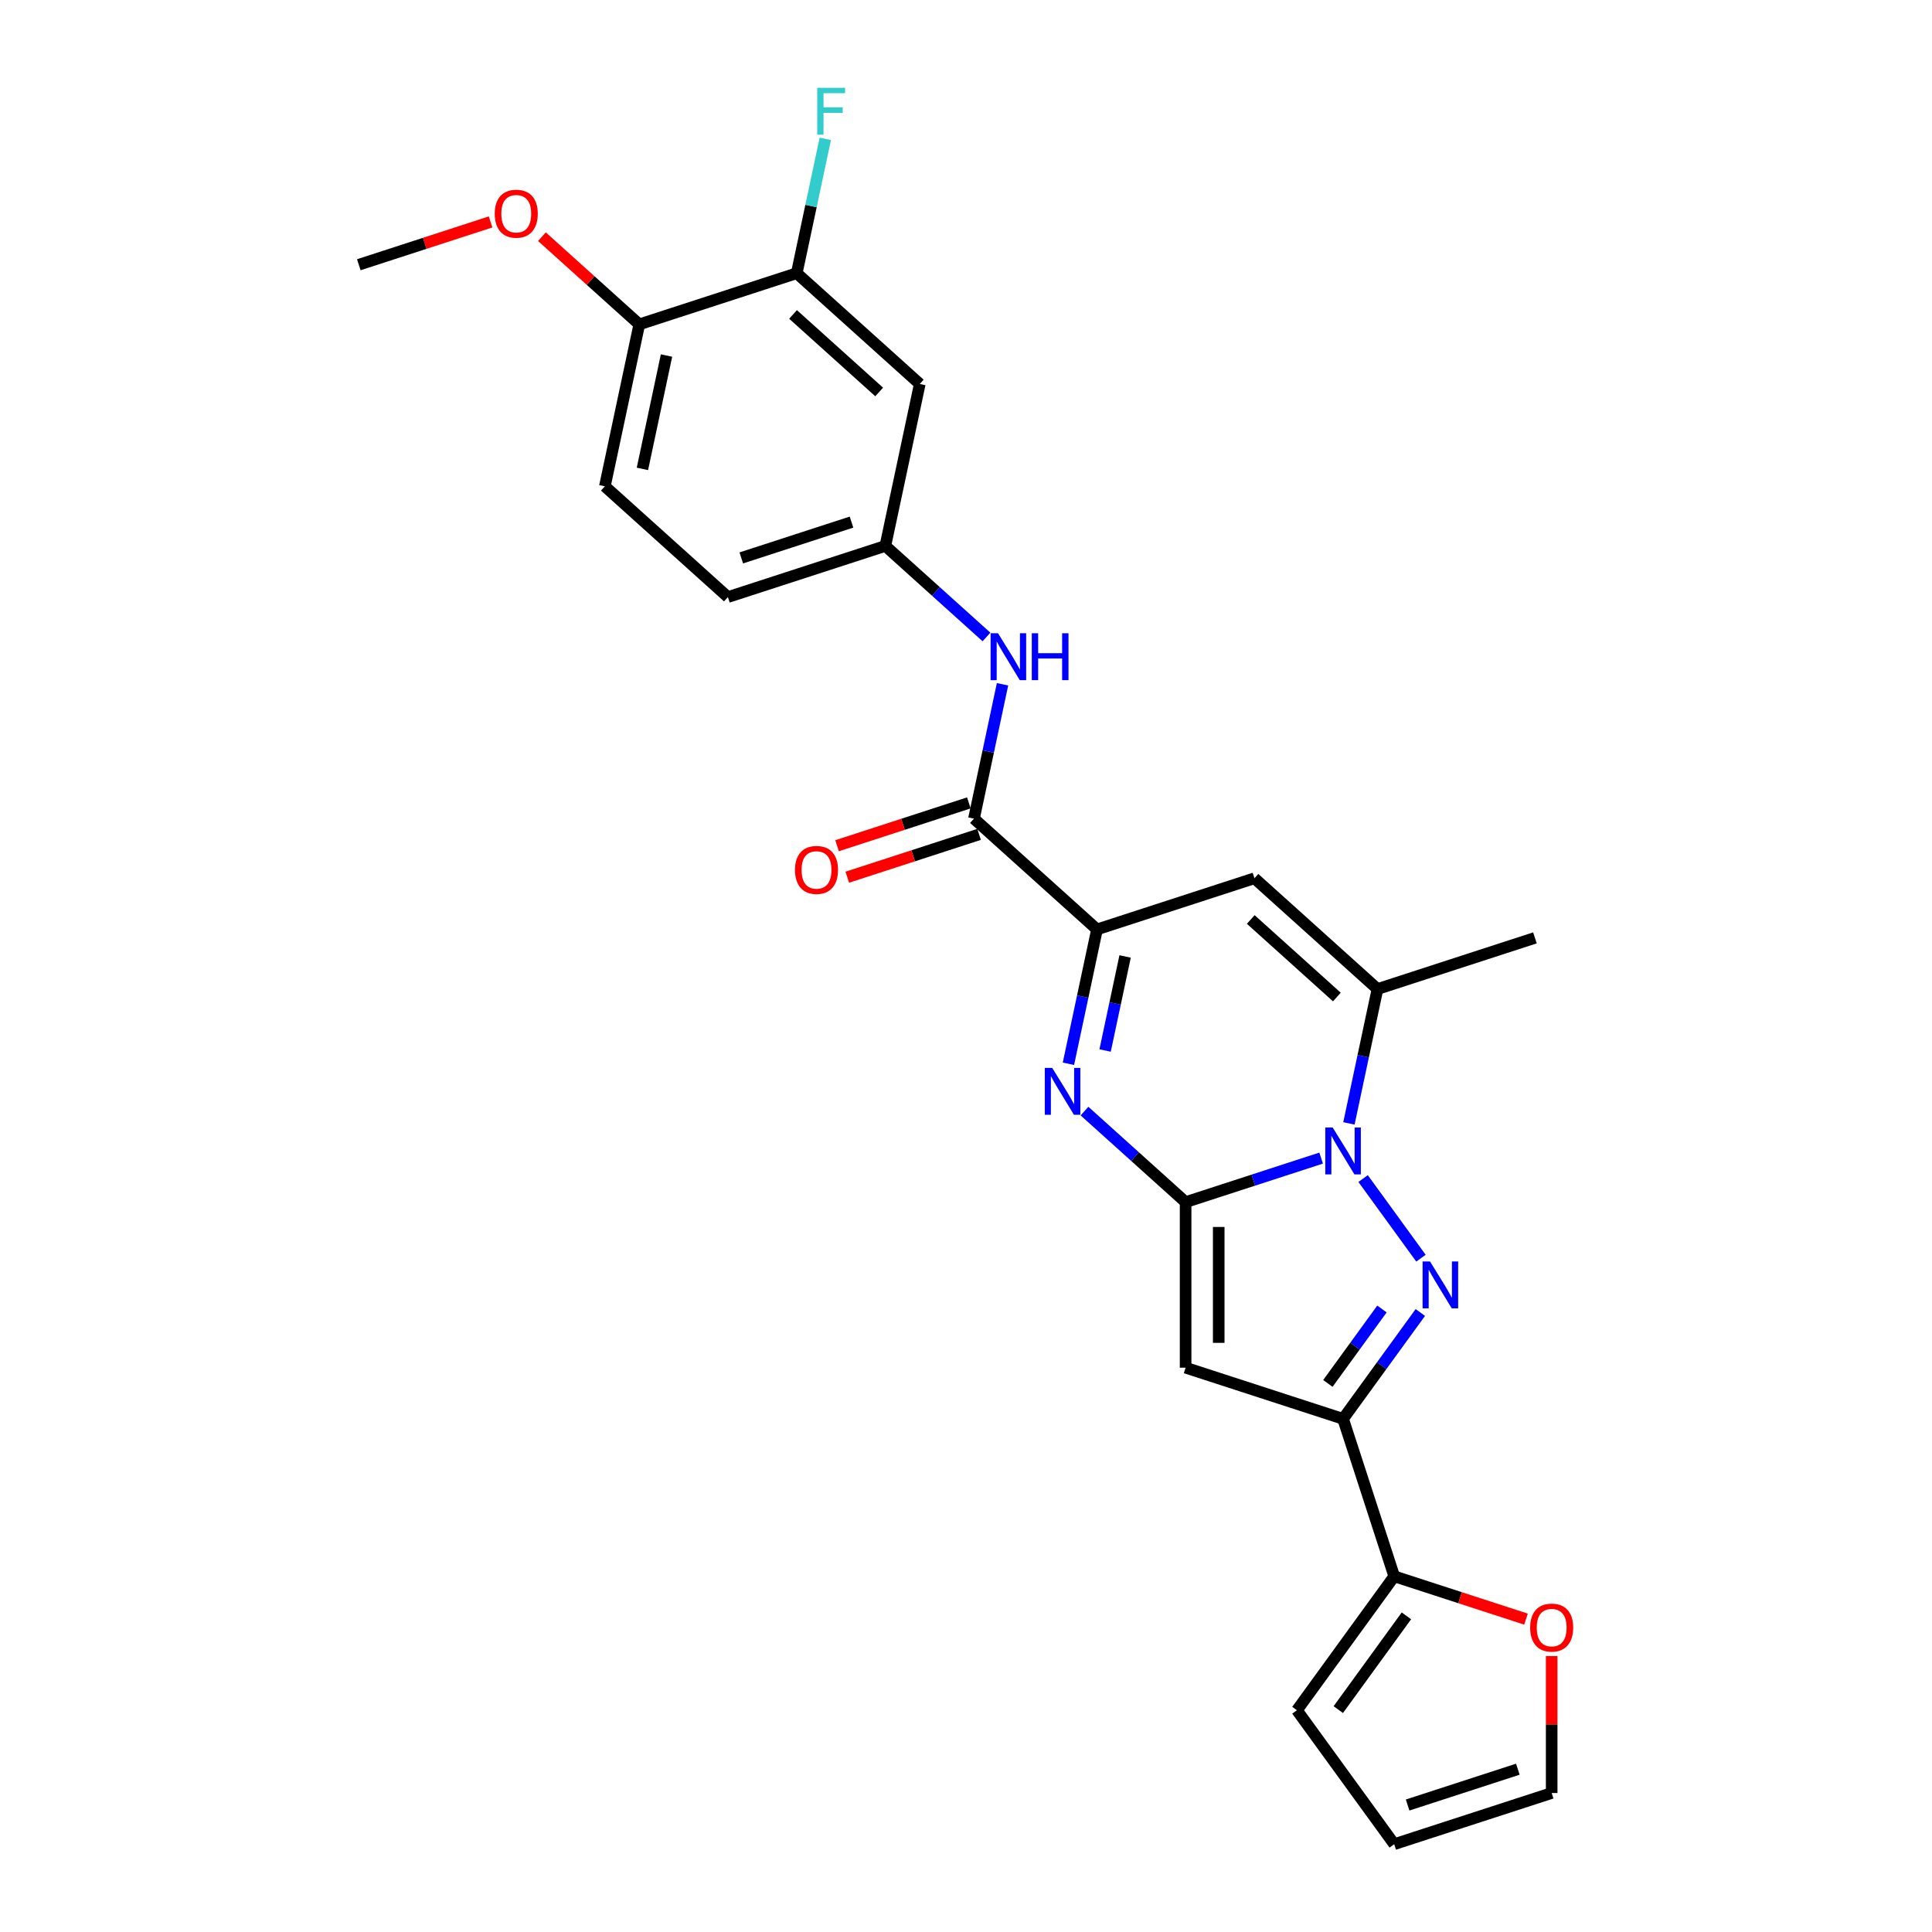 <?xml version='1.0' encoding='iso-8859-1'?>
<svg version='1.1' baseProfile='full'
              xmlns='http://www.w3.org/2000/svg'
                      xmlns:rdkit='http://www.rdkit.org/xml'
                      xmlns:xlink='http://www.w3.org/1999/xlink'
                  xml:space='preserve'
width='1000px' height='1000px' viewBox='0 0 1000 1000'>
<!-- END OF HEADER -->
<rect style='opacity:1.0;fill:#FFFFFF;stroke:none' width='1000' height='1000' x='0' y='0'> </rect>
<path class='bond-0' d='M 613.669,622.223 L 648.745,610.826' style='fill:none;fill-rule:evenodd;stroke:#000000;stroke-width:6px;stroke-linecap:butt;stroke-linejoin:miter;stroke-opacity:1' />
<path class='bond-0' d='M 648.745,610.826 L 683.822,599.429' style='fill:none;fill-rule:evenodd;stroke:#0000FF;stroke-width:6px;stroke-linecap:butt;stroke-linejoin:miter;stroke-opacity:1' />
<path class='bond-2' d='M 613.669,622.223 L 587.501,598.661' style='fill:none;fill-rule:evenodd;stroke:#000000;stroke-width:6px;stroke-linecap:butt;stroke-linejoin:miter;stroke-opacity:1' />
<path class='bond-2' d='M 587.501,598.661 L 561.333,575.099' style='fill:none;fill-rule:evenodd;stroke:#0000FF;stroke-width:6px;stroke-linecap:butt;stroke-linejoin:miter;stroke-opacity:1' />
<path class='bond-3' d='M 613.669,622.223 L 613.669,707.915' style='fill:none;fill-rule:evenodd;stroke:#000000;stroke-width:6px;stroke-linecap:butt;stroke-linejoin:miter;stroke-opacity:1' />
<path class='bond-3' d='M 630.808,635.077 L 630.808,695.061' style='fill:none;fill-rule:evenodd;stroke:#000000;stroke-width:6px;stroke-linecap:butt;stroke-linejoin:miter;stroke-opacity:1' />
<path class='bond-1' d='M 705.539,610.019 L 735.484,651.234' style='fill:none;fill-rule:evenodd;stroke:#0000FF;stroke-width:6px;stroke-linecap:butt;stroke-linejoin:miter;stroke-opacity:1' />
<path class='bond-6' d='M 698.202,581.466 L 705.593,546.695' style='fill:none;fill-rule:evenodd;stroke:#0000FF;stroke-width:6px;stroke-linecap:butt;stroke-linejoin:miter;stroke-opacity:1' />
<path class='bond-6' d='M 705.593,546.695 L 712.984,511.923' style='fill:none;fill-rule:evenodd;stroke:#000000;stroke-width:6px;stroke-linecap:butt;stroke-linejoin:miter;stroke-opacity:1' />
<path class='bond-26' d='M 735.163,679.345 L 715.165,706.87' style='fill:none;fill-rule:evenodd;stroke:#0000FF;stroke-width:6px;stroke-linecap:butt;stroke-linejoin:miter;stroke-opacity:1' />
<path class='bond-26' d='M 715.165,706.87 L 695.167,734.395' style='fill:none;fill-rule:evenodd;stroke:#000000;stroke-width:6px;stroke-linecap:butt;stroke-linejoin:miter;stroke-opacity:1' />
<path class='bond-26' d='M 715.299,677.529 L 701.3,696.796' style='fill:none;fill-rule:evenodd;stroke:#0000FF;stroke-width:6px;stroke-linecap:butt;stroke-linejoin:miter;stroke-opacity:1' />
<path class='bond-26' d='M 701.3,696.796 L 687.301,716.064' style='fill:none;fill-rule:evenodd;stroke:#000000;stroke-width:6px;stroke-linecap:butt;stroke-linejoin:miter;stroke-opacity:1' />
<path class='bond-5' d='M 553.022,550.607 L 560.413,515.836' style='fill:none;fill-rule:evenodd;stroke:#0000FF;stroke-width:6px;stroke-linecap:butt;stroke-linejoin:miter;stroke-opacity:1' />
<path class='bond-5' d='M 560.413,515.836 L 567.804,481.064' style='fill:none;fill-rule:evenodd;stroke:#000000;stroke-width:6px;stroke-linecap:butt;stroke-linejoin:miter;stroke-opacity:1' />
<path class='bond-5' d='M 572.003,543.739 L 577.177,519.399' style='fill:none;fill-rule:evenodd;stroke:#0000FF;stroke-width:6px;stroke-linecap:butt;stroke-linejoin:miter;stroke-opacity:1' />
<path class='bond-5' d='M 577.177,519.399 L 582.351,495.059' style='fill:none;fill-rule:evenodd;stroke:#000000;stroke-width:6px;stroke-linecap:butt;stroke-linejoin:miter;stroke-opacity:1' />
<path class='bond-4' d='M 613.669,707.915 L 695.167,734.395' style='fill:none;fill-rule:evenodd;stroke:#000000;stroke-width:6px;stroke-linecap:butt;stroke-linejoin:miter;stroke-opacity:1' />
<path class='bond-9' d='M 695.167,734.395 L 721.647,815.893' style='fill:none;fill-rule:evenodd;stroke:#000000;stroke-width:6px;stroke-linecap:butt;stroke-linejoin:miter;stroke-opacity:1' />
<path class='bond-7' d='M 567.804,481.064 L 649.302,454.584' style='fill:none;fill-rule:evenodd;stroke:#000000;stroke-width:6px;stroke-linecap:butt;stroke-linejoin:miter;stroke-opacity:1' />
<path class='bond-8' d='M 567.804,481.064 L 504.122,423.725' style='fill:none;fill-rule:evenodd;stroke:#000000;stroke-width:6px;stroke-linecap:butt;stroke-linejoin:miter;stroke-opacity:1' />
<path class='bond-23' d='M 712.984,511.923 L 794.481,485.443' style='fill:none;fill-rule:evenodd;stroke:#000000;stroke-width:6px;stroke-linecap:butt;stroke-linejoin:miter;stroke-opacity:1' />
<path class='bond-27' d='M 712.984,511.923 L 649.302,454.584' style='fill:none;fill-rule:evenodd;stroke:#000000;stroke-width:6px;stroke-linecap:butt;stroke-linejoin:miter;stroke-opacity:1' />
<path class='bond-27' d='M 691.963,516.058 L 647.386,475.921' style='fill:none;fill-rule:evenodd;stroke:#000000;stroke-width:6px;stroke-linecap:butt;stroke-linejoin:miter;stroke-opacity:1' />
<path class='bond-10' d='M 504.122,423.725 L 511.513,388.953' style='fill:none;fill-rule:evenodd;stroke:#000000;stroke-width:6px;stroke-linecap:butt;stroke-linejoin:miter;stroke-opacity:1' />
<path class='bond-10' d='M 511.513,388.953 L 518.904,354.182' style='fill:none;fill-rule:evenodd;stroke:#0000FF;stroke-width:6px;stroke-linecap:butt;stroke-linejoin:miter;stroke-opacity:1' />
<path class='bond-16' d='M 501.474,415.575 L 467.367,426.658' style='fill:none;fill-rule:evenodd;stroke:#000000;stroke-width:6px;stroke-linecap:butt;stroke-linejoin:miter;stroke-opacity:1' />
<path class='bond-16' d='M 467.367,426.658 L 433.259,437.74' style='fill:none;fill-rule:evenodd;stroke:#FF0000;stroke-width:6px;stroke-linecap:butt;stroke-linejoin:miter;stroke-opacity:1' />
<path class='bond-16' d='M 506.771,431.875 L 472.663,442.957' style='fill:none;fill-rule:evenodd;stroke:#000000;stroke-width:6px;stroke-linecap:butt;stroke-linejoin:miter;stroke-opacity:1' />
<path class='bond-16' d='M 472.663,442.957 L 438.555,454.039' style='fill:none;fill-rule:evenodd;stroke:#FF0000;stroke-width:6px;stroke-linecap:butt;stroke-linejoin:miter;stroke-opacity:1' />
<path class='bond-13' d='M 721.647,815.893 L 755.755,826.975' style='fill:none;fill-rule:evenodd;stroke:#000000;stroke-width:6px;stroke-linecap:butt;stroke-linejoin:miter;stroke-opacity:1' />
<path class='bond-13' d='M 755.755,826.975 L 789.863,838.058' style='fill:none;fill-rule:evenodd;stroke:#FF0000;stroke-width:6px;stroke-linecap:butt;stroke-linejoin:miter;stroke-opacity:1' />
<path class='bond-15' d='M 721.647,815.893 L 671.279,885.219' style='fill:none;fill-rule:evenodd;stroke:#000000;stroke-width:6px;stroke-linecap:butt;stroke-linejoin:miter;stroke-opacity:1' />
<path class='bond-15' d='M 727.957,836.366 L 692.699,884.894' style='fill:none;fill-rule:evenodd;stroke:#000000;stroke-width:6px;stroke-linecap:butt;stroke-linejoin:miter;stroke-opacity:1' />
<path class='bond-14' d='M 510.593,329.69 L 484.425,306.128' style='fill:none;fill-rule:evenodd;stroke:#0000FF;stroke-width:6px;stroke-linecap:butt;stroke-linejoin:miter;stroke-opacity:1' />
<path class='bond-14' d='M 484.425,306.128 L 458.257,282.566' style='fill:none;fill-rule:evenodd;stroke:#000000;stroke-width:6px;stroke-linecap:butt;stroke-linejoin:miter;stroke-opacity:1' />
<path class='bond-11' d='M 412.392,141.408 L 476.074,198.747' style='fill:none;fill-rule:evenodd;stroke:#000000;stroke-width:6px;stroke-linecap:butt;stroke-linejoin:miter;stroke-opacity:1' />
<path class='bond-11' d='M 410.477,162.745 L 455.054,202.883' style='fill:none;fill-rule:evenodd;stroke:#000000;stroke-width:6px;stroke-linecap:butt;stroke-linejoin:miter;stroke-opacity:1' />
<path class='bond-21' d='M 412.392,141.408 L 419.783,106.636' style='fill:none;fill-rule:evenodd;stroke:#000000;stroke-width:6px;stroke-linecap:butt;stroke-linejoin:miter;stroke-opacity:1' />
<path class='bond-21' d='M 419.783,106.636 L 427.174,71.865' style='fill:none;fill-rule:evenodd;stroke:#33CCCC;stroke-width:6px;stroke-linecap:butt;stroke-linejoin:miter;stroke-opacity:1' />
<path class='bond-29' d='M 412.392,141.408 L 330.894,167.888' style='fill:none;fill-rule:evenodd;stroke:#000000;stroke-width:6px;stroke-linecap:butt;stroke-linejoin:miter;stroke-opacity:1' />
<path class='bond-12' d='M 476.074,198.747 L 458.257,282.566' style='fill:none;fill-rule:evenodd;stroke:#000000;stroke-width:6px;stroke-linecap:butt;stroke-linejoin:miter;stroke-opacity:1' />
<path class='bond-18' d='M 803.145,857.164 L 803.145,892.614' style='fill:none;fill-rule:evenodd;stroke:#FF0000;stroke-width:6px;stroke-linecap:butt;stroke-linejoin:miter;stroke-opacity:1' />
<path class='bond-18' d='M 803.145,892.614 L 803.145,928.065' style='fill:none;fill-rule:evenodd;stroke:#000000;stroke-width:6px;stroke-linecap:butt;stroke-linejoin:miter;stroke-opacity:1' />
<path class='bond-22' d='M 458.257,282.566 L 376.759,309.047' style='fill:none;fill-rule:evenodd;stroke:#000000;stroke-width:6px;stroke-linecap:butt;stroke-linejoin:miter;stroke-opacity:1' />
<path class='bond-22' d='M 440.737,270.239 L 383.688,288.775' style='fill:none;fill-rule:evenodd;stroke:#000000;stroke-width:6px;stroke-linecap:butt;stroke-linejoin:miter;stroke-opacity:1' />
<path class='bond-19' d='M 671.279,885.219 L 721.647,954.545' style='fill:none;fill-rule:evenodd;stroke:#000000;stroke-width:6px;stroke-linecap:butt;stroke-linejoin:miter;stroke-opacity:1' />
<path class='bond-17' d='M 330.894,167.888 L 313.078,251.708' style='fill:none;fill-rule:evenodd;stroke:#000000;stroke-width:6px;stroke-linecap:butt;stroke-linejoin:miter;stroke-opacity:1' />
<path class='bond-17' d='M 344.986,184.024 L 332.514,242.698' style='fill:none;fill-rule:evenodd;stroke:#000000;stroke-width:6px;stroke-linecap:butt;stroke-linejoin:miter;stroke-opacity:1' />
<path class='bond-24' d='M 330.894,167.888 L 305.695,145.198' style='fill:none;fill-rule:evenodd;stroke:#000000;stroke-width:6px;stroke-linecap:butt;stroke-linejoin:miter;stroke-opacity:1' />
<path class='bond-24' d='M 305.695,145.198 L 280.495,122.508' style='fill:none;fill-rule:evenodd;stroke:#FF0000;stroke-width:6px;stroke-linecap:butt;stroke-linejoin:miter;stroke-opacity:1' />
<path class='bond-28' d='M 803.145,928.065 L 721.647,954.545' style='fill:none;fill-rule:evenodd;stroke:#000000;stroke-width:6px;stroke-linecap:butt;stroke-linejoin:miter;stroke-opacity:1' />
<path class='bond-28' d='M 785.625,915.738 L 728.576,934.274' style='fill:none;fill-rule:evenodd;stroke:#000000;stroke-width:6px;stroke-linecap:butt;stroke-linejoin:miter;stroke-opacity:1' />
<path class='bond-20' d='M 313.078,251.708 L 376.759,309.047' style='fill:none;fill-rule:evenodd;stroke:#000000;stroke-width:6px;stroke-linecap:butt;stroke-linejoin:miter;stroke-opacity:1' />
<path class='bond-25' d='M 253.93,114.865 L 219.823,125.947' style='fill:none;fill-rule:evenodd;stroke:#FF0000;stroke-width:6px;stroke-linecap:butt;stroke-linejoin:miter;stroke-opacity:1' />
<path class='bond-25' d='M 219.823,125.947 L 185.715,137.029' style='fill:none;fill-rule:evenodd;stroke:#000000;stroke-width:6px;stroke-linecap:butt;stroke-linejoin:miter;stroke-opacity:1' />
<path  class='atom-1' d='M 689.803 583.608
L 697.755 596.462
Q 698.543 597.73, 699.812 600.027
Q 701.08 602.324, 701.148 602.461
L 701.148 583.608
L 704.37 583.608
L 704.37 607.876
L 701.046 607.876
L 692.511 593.823
Q 691.517 592.178, 690.454 590.292
Q 689.426 588.407, 689.117 587.824
L 689.117 607.876
L 685.964 607.876
L 685.964 583.608
L 689.803 583.608
' fill='#0000FF'/>
<path  class='atom-2' d='M 740.171 652.935
L 748.124 665.789
Q 748.912 667.057, 750.18 669.353
Q 751.448 671.65, 751.517 671.787
L 751.517 652.935
L 754.739 652.935
L 754.739 677.203
L 751.414 677.203
L 742.879 663.149
Q 741.885 661.504, 740.823 659.619
Q 739.794 657.733, 739.486 657.151
L 739.486 677.203
L 736.332 677.203
L 736.332 652.935
L 740.171 652.935
' fill='#0000FF'/>
<path  class='atom-3' d='M 544.623 552.75
L 552.576 565.603
Q 553.364 566.872, 554.632 569.168
Q 555.9 571.465, 555.969 571.602
L 555.969 552.75
L 559.191 552.75
L 559.191 577.018
L 555.866 577.018
L 547.331 562.964
Q 546.337 561.319, 545.275 559.434
Q 544.246 557.548, 543.938 556.966
L 543.938 577.018
L 540.784 577.018
L 540.784 552.75
L 544.623 552.75
' fill='#0000FF'/>
<path  class='atom-11' d='M 516.575 327.772
L 524.527 340.625
Q 525.315 341.894, 526.583 344.19
Q 527.852 346.487, 527.92 346.624
L 527.92 327.772
L 531.142 327.772
L 531.142 352.04
L 527.817 352.04
L 519.282 337.986
Q 518.288 336.341, 517.226 334.456
Q 516.197 332.57, 515.889 331.988
L 515.889 352.04
L 512.736 352.04
L 512.736 327.772
L 516.575 327.772
' fill='#0000FF'/>
<path  class='atom-11' d='M 534.056 327.772
L 537.346 327.772
L 537.346 338.089
L 549.754 338.089
L 549.754 327.772
L 553.045 327.772
L 553.045 352.04
L 549.754 352.04
L 549.754 340.831
L 537.346 340.831
L 537.346 352.04
L 534.056 352.04
L 534.056 327.772
' fill='#0000FF'/>
<path  class='atom-14' d='M 792.005 842.442
Q 792.005 836.615, 794.885 833.358
Q 797.764 830.102, 803.145 830.102
Q 808.527 830.102, 811.406 833.358
Q 814.285 836.615, 814.285 842.442
Q 814.285 848.337, 811.372 851.696
Q 808.458 855.021, 803.145 855.021
Q 797.798 855.021, 794.885 851.696
Q 792.005 848.372, 792.005 842.442
M 803.145 852.279
Q 806.847 852.279, 808.835 849.811
Q 810.858 847.309, 810.858 842.442
Q 810.858 837.677, 808.835 835.278
Q 806.847 832.844, 803.145 832.844
Q 799.443 832.844, 797.421 835.244
Q 795.433 837.643, 795.433 842.442
Q 795.433 847.343, 797.421 849.811
Q 799.443 852.279, 803.145 852.279
' fill='#FF0000'/>
<path  class='atom-17' d='M 411.485 450.274
Q 411.485 444.447, 414.364 441.191
Q 417.243 437.934, 422.625 437.934
Q 428.006 437.934, 430.885 441.191
Q 433.765 444.447, 433.765 450.274
Q 433.765 456.169, 430.851 459.529
Q 427.937 462.853, 422.625 462.853
Q 417.277 462.853, 414.364 459.529
Q 411.485 456.204, 411.485 450.274
M 422.625 460.111
Q 426.326 460.111, 428.315 457.643
Q 430.337 455.141, 430.337 450.274
Q 430.337 445.509, 428.315 443.11
Q 426.326 440.676, 422.625 440.676
Q 418.923 440.676, 416.9 443.076
Q 414.912 445.475, 414.912 450.274
Q 414.912 455.175, 416.9 457.643
Q 418.923 460.111, 422.625 460.111
' fill='#FF0000'/>
<path  class='atom-22' d='M 422.993 45.455
L 437.424 45.455
L 437.424 48.231
L 426.249 48.231
L 426.249 55.6
L 436.19 55.6
L 436.19 58.411
L 426.249 58.411
L 426.249 69.722
L 422.993 69.722
L 422.993 45.455
' fill='#33CCCC'/>
<path  class='atom-25' d='M 256.073 110.618
Q 256.073 104.791, 258.952 101.534
Q 261.831 98.278, 267.213 98.278
Q 272.594 98.278, 275.473 101.534
Q 278.353 104.791, 278.353 110.618
Q 278.353 116.513, 275.439 119.872
Q 272.526 123.197, 267.213 123.197
Q 261.865 123.197, 258.952 119.872
Q 256.073 116.548, 256.073 110.618
M 267.213 120.455
Q 270.915 120.455, 272.903 117.987
Q 274.925 115.485, 274.925 110.618
Q 274.925 105.853, 272.903 103.454
Q 270.915 101.02, 267.213 101.02
Q 263.511 101.02, 261.488 103.42
Q 259.5 105.819, 259.5 110.618
Q 259.5 115.519, 261.488 117.987
Q 263.511 120.455, 267.213 120.455
' fill='#FF0000'/>
</svg>
